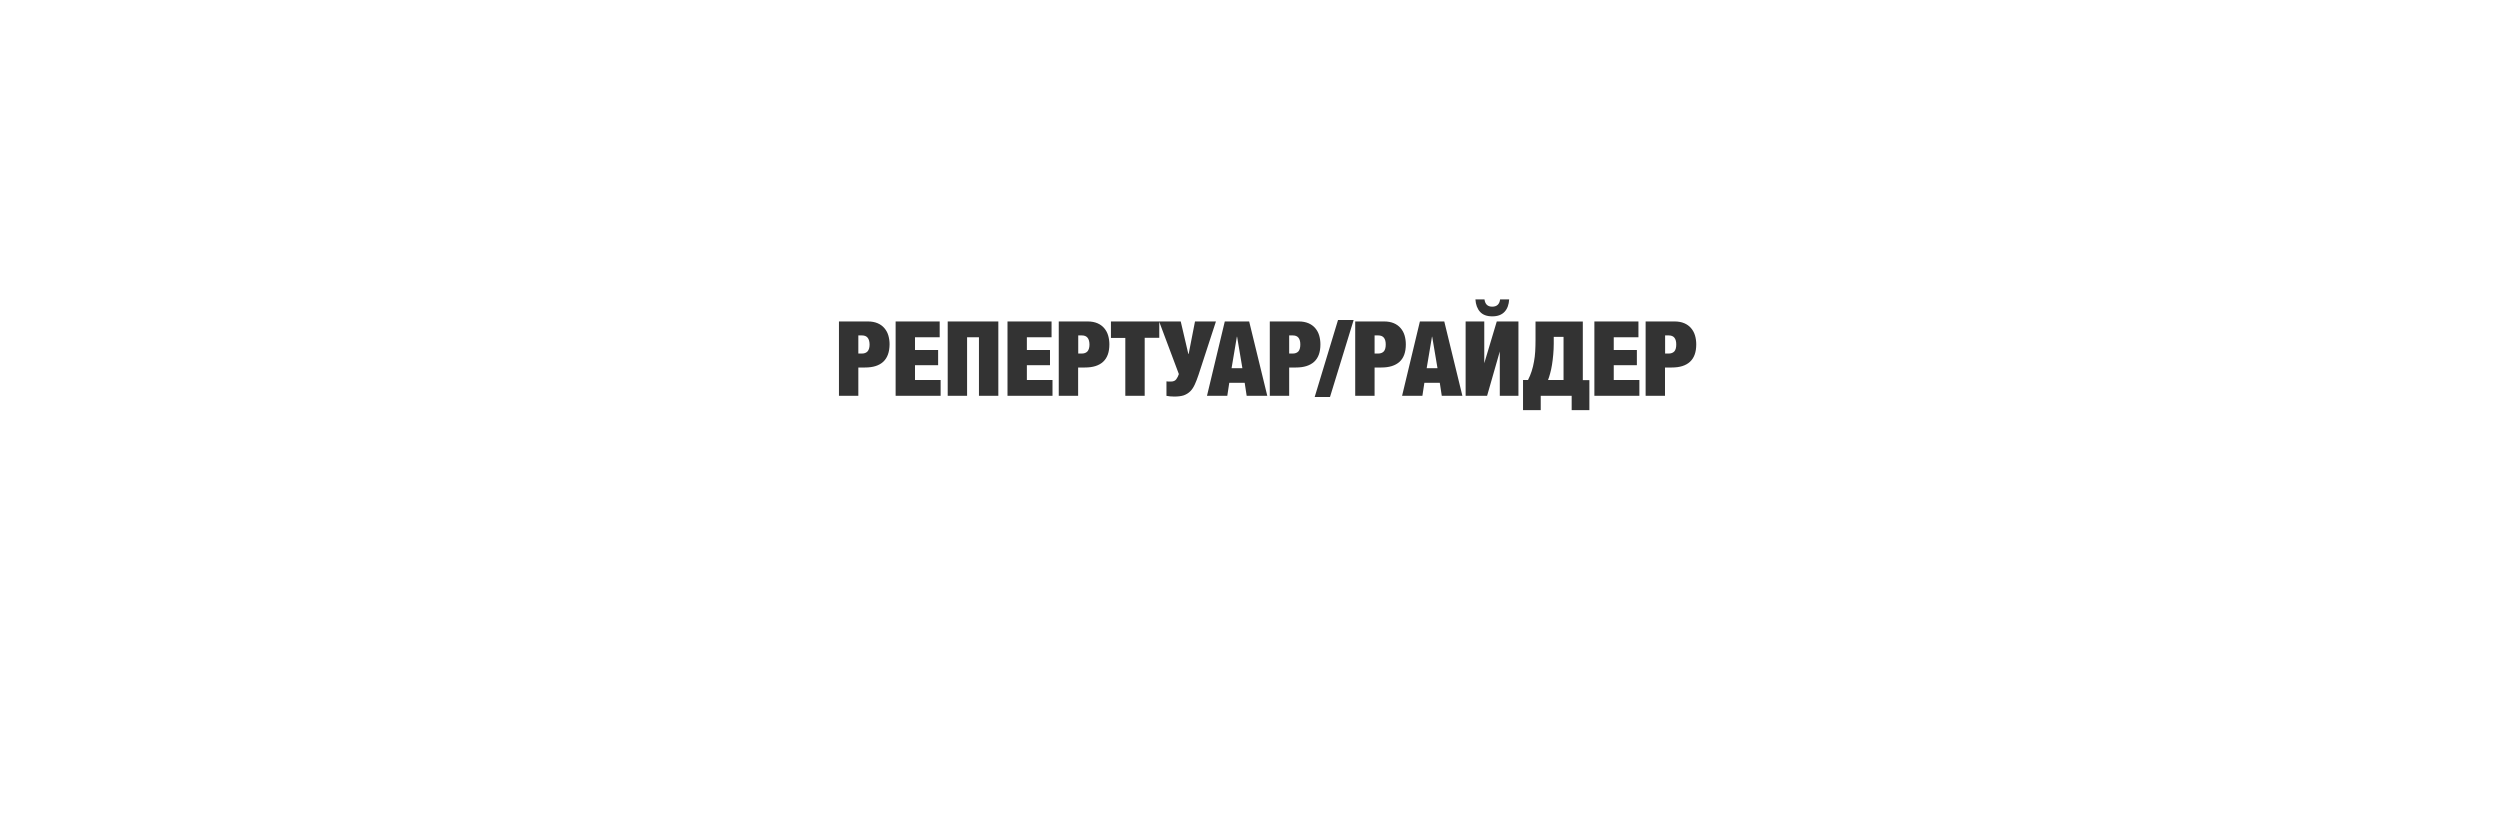 <?xml version="1.0" encoding="UTF-8"?> <!-- Generator: Adobe Illustrator 25.4.0, SVG Export Plug-In . SVG Version: 6.00 Build 0) --> <svg xmlns="http://www.w3.org/2000/svg" xmlns:xlink="http://www.w3.org/1999/xlink" x="0px" y="0px" viewBox="0 0 2400 800" style="enable-background:new 0 0 2400 800;" xml:space="preserve"><rect x="0" y="0" width="2400" height="800" fill="#333333" stroke="none"/> <style type="text/css"> .st0{display:none;} .st1{display:inline;} .st2{fill:#FFFFFF;} </style> <g id="Слой_1"> </g> <g id="Слой_3"> <g class="st0"> <path class="st1" d="M844.7,326.8c19.6,2.1,29.4,10.8,29.4,26.4c0,15.8-9.8,24.7-29.4,26.5v6.7h-18.1v-6.9 c-19.5-1.7-29.3-10.4-29.3-26.3c0-15.6,9.8-24.3,29.3-26.4v-4.9h18.1V326.8z M826.6,366.3v-26.6c-3,0.9-5.3,2.5-7.2,5 c-1.8,2.5-2.7,5.4-2.7,8.5c0,3,0.9,5.7,2.7,8S823.6,365.3,826.6,366.3z M844.7,366.1c3.1-0.9,5.6-2.5,7.3-4.9 c1.7-2.3,2.6-5.1,2.6-8.4c0-3.1-0.9-5.9-2.7-8.4c-1.8-2.5-4.2-4.2-7.2-5.2V366.1z"></path> <path class="st1" d="M881.2,354.1c0-10.5,2.9-18.7,8.8-24.6c5.9-5.9,14-8.8,24.5-8.8c10.7,0,19,2.9,24.8,8.6s8.7,13.8,8.7,24.2 c0,7.5-1.3,13.7-3.8,18.5c-2.5,4.8-6.2,8.6-11,11.2s-10.8,4-17.9,4c-7.3,0-13.3-1.2-18-3.5c-4.8-2.3-8.6-6-11.6-11 C882.7,367.9,881.2,361.6,881.2,354.1z M901.1,354.2c0,6.5,1.2,11.2,3.6,14c2.4,2.8,5.7,4.3,9.9,4.3c4.3,0,7.6-1.4,9.9-4.2 c2.3-2.8,3.5-7.8,3.5-15c0-6.1-1.2-10.5-3.7-13.3c-2.4-2.8-5.8-4.2-10-4.2c-4,0-7.2,1.4-9.7,4.3 C902.4,342.9,901.1,347.6,901.1,354.2z"></path> <path class="st1" d="M954.2,321.9h60.5v15.9h-20.3v48.5h-19.9v-48.5h-20.3V321.9z"></path> <path class="st1" d="M1021.2,354.1c0-10.5,2.9-18.7,8.8-24.6c5.9-5.9,14-8.8,24.5-8.8c10.7,0,19,2.9,24.8,8.6s8.7,13.8,8.7,24.2 c0,7.5-1.3,13.7-3.8,18.5c-2.5,4.8-6.2,8.6-11,11.2s-10.8,4-17.9,4c-7.3,0-13.3-1.2-18-3.5c-4.8-2.3-8.6-6-11.6-11 C1022.7,367.9,1021.2,361.6,1021.2,354.1z M1041.1,354.2c0,6.5,1.2,11.2,3.6,14c2.4,2.8,5.7,4.3,9.9,4.3c4.3,0,7.6-1.4,9.9-4.2 c2.3-2.8,3.5-7.8,3.5-15c0-6.1-1.2-10.5-3.7-13.3c-2.4-2.8-5.8-4.2-10-4.2c-4,0-7.2,1.4-9.7,4.3 C1042.3,342.9,1041.1,347.6,1041.1,354.2z"></path> <path class="st1" d="M1149.7,337.7h-31.2v48.6h-19.9v-64.4h51V337.7z"></path> <path class="st1" d="M1198.3,375.6h-22.6l-3.1,10.6h-20.3l24.2-64.4h21.7l24.2,64.4h-20.8L1198.3,375.6z M1194.2,361.7l-7.1-23.2 l-7,23.2H1194.2z"></path> <path class="st1" d="M1287.9,386.3H1268v-48.6h-15.6v19.8c0,8.1-0.4,14.1-1.3,18s-2.9,6.6-6.1,8.4c-3.2,1.8-8.3,2.7-15.4,2.7 c-2.2,0-4.7-0.2-7.5-0.7v-13.1h3c2.7,0,4.6-0.6,5.7-1.8s1.7-3.4,1.7-6.5v-42.6h55.3V386.3z"></path> <path class="st1" d="M1301,321.9h53.3v13.8H1321v10.2h31V359h-31v12.7h34.4v14.6H1301V321.9z"></path> <path class="st1" d="M1366,321.9h33.1c7.2,0,12.6,1.7,16.2,5.1c3.6,3.4,5.4,8.3,5.4,14.6c0,6.5-2,11.6-5.9,15.2 c-3.9,3.7-9.9,5.5-17.9,5.5H1386v23.9h-20V321.9z M1386,349.3h4.9c3.8,0,6.5-0.7,8.1-2c1.6-1.3,2.3-3,2.3-5.1c0-2-0.7-3.7-2-5.1 s-3.9-2.1-7.6-2.1h-5.7V349.3z"></path> <path class="st1" d="M1431,321.9h53.3v13.8H1451v10.2h31V359h-31v12.7h34.4v14.6H1431V321.9z"></path> <path class="st1" d="M1533,386.3v-26.1h-1.8c-1.8,0-3.4,0.5-4.9,1.5c-1.1,0.8-2.3,2.4-3.6,5l-10.6,19.7h-22.5l9.6-18.7 c0.5-0.9,1.4-2.3,2.8-4c1.4-1.7,2.5-2.9,3.2-3.4c1.1-0.8,2.8-1.6,5.2-2.4c-3-0.7-5.3-1.5-7-2.5c-2.7-1.6-4.8-3.7-6.3-6.3 s-2.3-5.7-2.3-9.3c0-4.1,1-7.6,3-10.4s4.6-4.8,7.9-5.9s8-1.6,14.1-1.6h33.2v64.4H1533z M1533,334.9h-8.7c-3.6,0-6.1,0.6-7.4,1.7 c-1.3,1.1-2,2.7-2,4.8c0,1.4,0.4,2.7,1.3,3.7c0.8,1.1,1.9,1.8,3.2,2c2.6,0.6,4.4,0.9,5.3,0.9h8.4V334.9z"></path> </g> <g> <g> <path class="st2" d="M1491.6,330c0,3.5-0.2,7-0.5,10.5c-0.3,3.4-0.7,6.7-1.2,9.8c-0.5,3.1-1.1,5.8-1.8,8.3 c-0.7,2.5-1.3,4.6-2,6.2h14.9v-41.4h-9.4V330z M1187.4,323.2l-5.1,30.3h10.4l-5.1-30.3H1187.4z M1374.7,323.2l-5.1,30.3h10.4 l-5.1-30.3H1374.7z M1038.6,322h-3.5v17.4h3.5c2.3,0,4.1-0.7,5.4-2.1c1.2-1.4,1.9-3.6,1.9-6.6 C1045.8,324.9,1043.4,322,1038.6,322z M1241.1,322h-3.5v17.4h3.5c2.3,0,4.1-0.7,5.4-2.1c1.2-1.4,1.8-3.6,1.8-6.6 C1248.3,324.9,1245.9,322,1241.1,322z M0,0v800h2400V0H0z M1425.1,287.4c0.6,4.7,3.1,7,7.4,7c4.5,0,7-2.3,7.6-7h8.7 c-0.3,5-1.7,9-4.4,11.9c-2.7,2.9-6.6,4.4-11.8,4.4c-5.3,0-9.2-1.5-11.8-4.4c-2.6-2.9-4.1-6.9-4.4-11.9H1425.1z M847.9,347.3 c-4,3.7-9.8,5.5-17.5,5.5H824V380h-18.6v-71.4h27.9c3.5,0,6.6,0.6,9.2,1.7c2.6,1.1,4.8,2.7,6.5,4.7c1.7,2,3,4.3,3.8,7 c0.8,2.7,1.2,5.6,1.2,8.6C853.9,338.1,851.9,343.6,847.9,347.3z M903,380h-43.2v-71.4h42.3v15.2h-23.7V336h22.2v14.6h-22.2v14.2 H903V380z M958.4,380h-18.6v-56.2h-11.4V380h-18.6v-71.4h48.6V380z M1010.4,380h-43.2v-71.4h42.3v15.2h-23.7V336h22.2v14.6h-22.2 v14.2h24.6V380z M1059,347.3c-4,3.7-9.8,5.5-17.5,5.5h-6.5V380h-18.6v-71.4h27.9c3.5,0,6.6,0.6,9.2,1.7c2.6,1.1,4.8,2.7,6.5,4.7 c1.7,2,3,4.3,3.8,7c0.8,2.7,1.2,5.6,1.2,8.6C1065,338.1,1063,343.6,1059,347.3z M1147,369.1c-1.2,2.6-2.6,4.8-4.3,6.5 c-1.7,1.7-3.8,3-6.2,3.9c-2.4,0.8-5.5,1.2-9.2,1.2c-1.3,0-2.6-0.1-4.1-0.2c-1.5-0.2-2.6-0.3-3.4-0.5v-13.9c0.5,0.1,1.2,0.2,2,0.2 c0.8,0,1.5,0,2.1,0c2.5,0,4.2-0.7,5.3-2.2c1.1-1.5,1.9-3.1,2.5-5l-18.8-50.1v15.3h-14V380h-18.6v-55.6h-13.8v-15.8h67l7.3,31.2 h0.3l6.1-31.2h20.1l-16.7,51.2C1149.4,363.4,1148.2,366.5,1147,369.1z M1196.8,380l-1.9-12.5h-14.8l-1.9,12.5h-19.5l17.1-71.4 h23.4l17.4,71.4H1196.8z M1244.1,352.8h-6.5V380H1219v-71.4h27.9c3.5,0,6.6,0.6,9.2,1.7c2.6,1.1,4.8,2.7,6.5,4.7 c1.7,2,3,4.3,3.8,7c0.8,2.7,1.2,5.6,1.2,8.6c0,7.5-2,13-6,16.7C1257.5,351,1251.7,352.8,1244.1,352.8z M1276.8,381.1h-14.7 l22.4-73.9h15L1276.8,381.1z M1326.1,352.8h-6.5V380H1301v-71.4h27.9c3.5,0,6.6,0.6,9.2,1.7c2.6,1.1,4.8,2.7,6.5,4.7 c1.7,2,3,4.3,3.8,7c0.8,2.7,1.2,5.6,1.2,8.6c0,7.5-2,13-6,16.7C1339.5,351,1333.7,352.8,1326.1,352.8z M1384.1,380l-1.9-12.5 h-14.8l-1.9,12.5H1346l17.1-71.4h23.4l17.4,71.4H1384.1z M1457.7,380h-17.9v-42.6l-12.2,42.6H1407v-71.4h17.9v40.1l12-40.1h20.8 V380z M1525.8,393.7h-17V380h-29.7v13.7h-17v-28.9h4.8c1.4-2.8,2.6-5.6,3.5-8.5c0.9-2.9,1.7-5.9,2.2-9c0.6-3.1,1-6.4,1.2-9.9 c0.2-3.5,0.3-7.2,0.3-11.3v-17.4h45.4v56.2h6.3V393.7z M1573.8,380h-43.2v-71.4h42.3v15.2h-23.7V336h22.2v14.6h-22.2v14.2h24.6 V380z M1622.4,347.3c-4,3.7-9.8,5.5-17.5,5.5h-6.5V380h-18.6v-71.4h27.9c3.5,0,6.6,0.6,9.2,1.7c2.6,1.1,4.8,2.7,6.5,4.7 c1.7,2,3,4.3,3.8,7c0.8,2.7,1.2,5.6,1.2,8.6C1628.4,338.1,1626.4,343.6,1622.4,347.3z M1323.1,322h-3.5v17.4h3.5 c2.3,0,4.1-0.7,5.4-2.1c1.2-1.4,1.8-3.6,1.8-6.6C1330.3,324.9,1327.9,322,1323.1,322z M827.5,322H824v17.4h3.5 c2.3,0,4.1-0.7,5.4-2.1c1.2-1.4,1.9-3.6,1.9-6.6C834.7,324.9,832.3,322,827.5,322z M1602,322h-3.5v17.4h3.5 c2.3,0,4.1-0.7,5.4-2.1c1.2-1.4,1.8-3.6,1.8-6.6C1609.2,324.9,1606.8,322,1602,322z"></path> </g> </g> </g> <g id="Слой_2"> </g> </svg> 